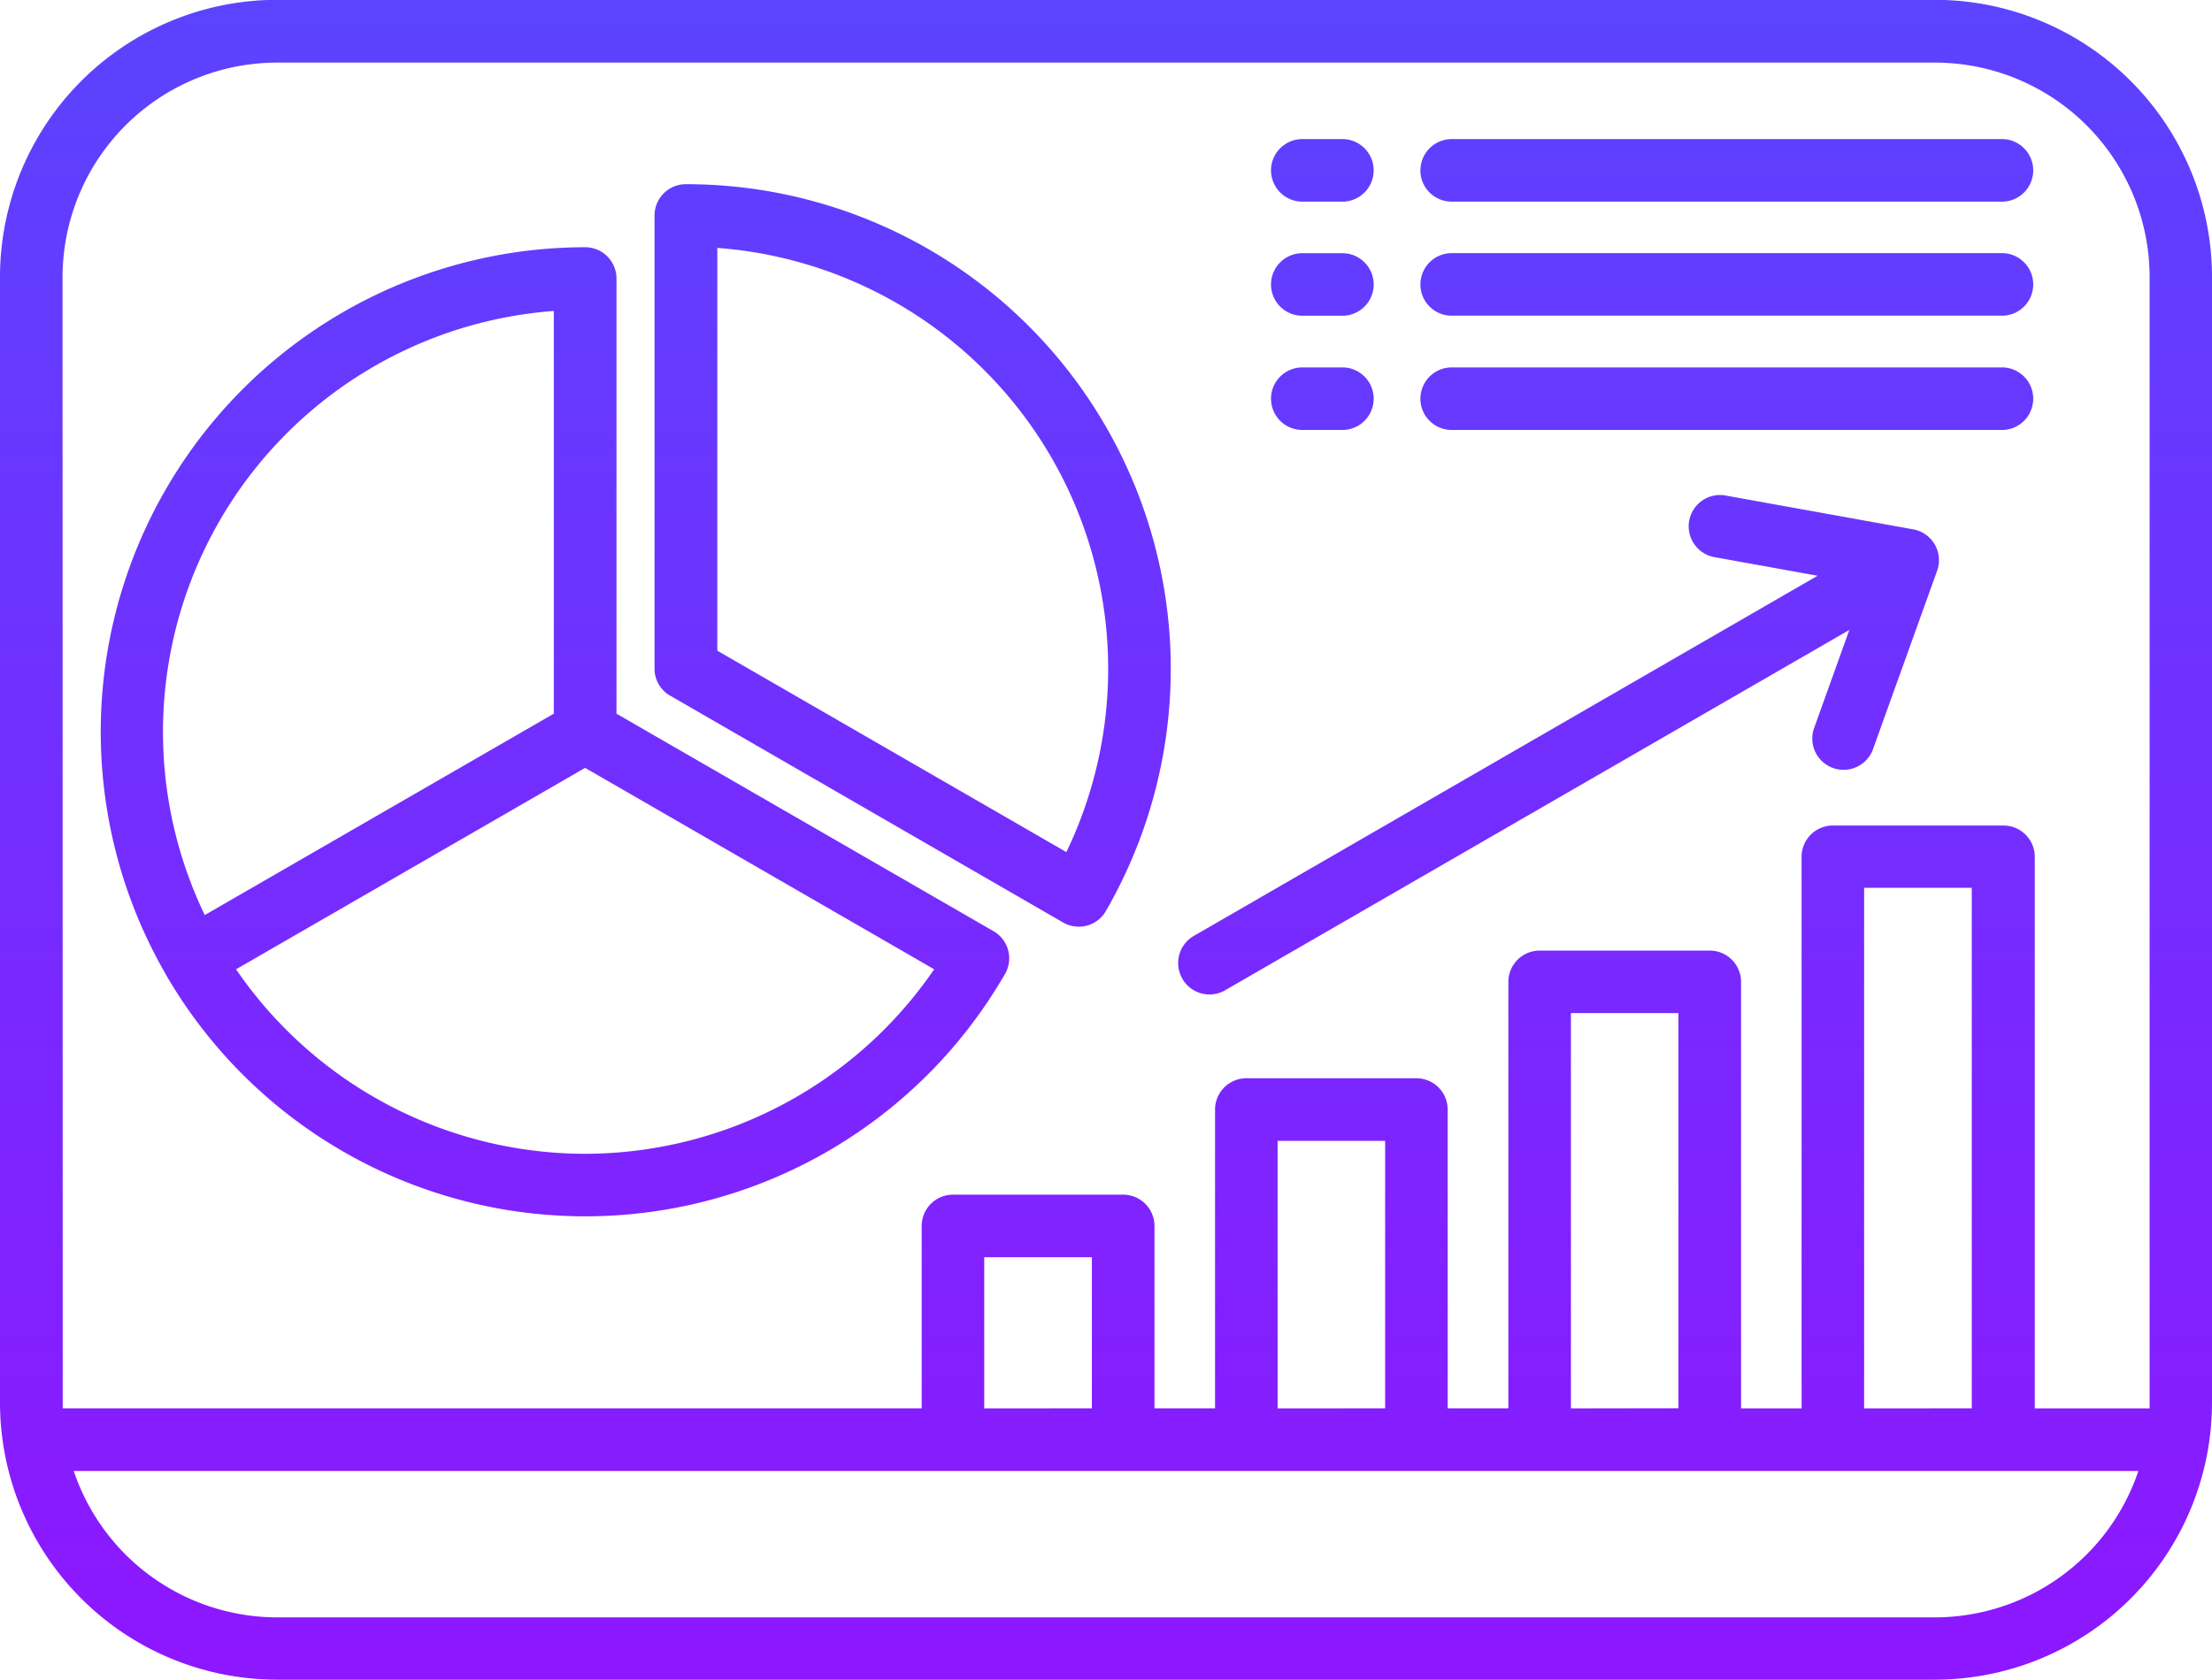 <svg xmlns="http://www.w3.org/2000/svg" xmlns:xlink="http://www.w3.org/1999/xlink" width="39.29" height="29.843" viewBox="0 0 39.29 29.843">
  <defs>
    <linearGradient id="linear-gradient" x1="0.5" x2="0.5" y2="1" gradientUnits="objectBoundingBox">
      <stop offset="0" stop-color="#5b43ff"/>
      <stop offset="1" stop-color="#a700ff"/>
    </linearGradient>
  </defs>
  <path id="dashboard_6_" data-name="dashboard (6)" d="M43.387,68.4H13.939a4.926,4.926,0,0,0-4.921,4.921v20a4.926,4.926,0,0,0,4.921,4.921H43.387a4.926,4.926,0,0,0,4.921-4.921v-20A4.926,4.926,0,0,0,43.387,68.4ZM10.129,73.324a3.814,3.814,0,0,1,3.809-3.809H43.387A3.814,3.814,0,0,1,47.2,73.324v20c0,.033,0,.065,0,.1h-2.04v-9.8a.556.556,0,0,0-.556-.556H41.574a.556.556,0,0,0-.556.556v9.8H39.943V85.846a.556.556,0,0,0-.556-.556H36.366a.556.556,0,0,0-.556.556v7.577H34.732V88.114a.556.556,0,0,0-.556-.556H31.156a.556.556,0,0,0-.556.556v5.309H29.524V90.182a.556.556,0,0,0-.556-.556H25.945a.556.556,0,0,0-.556.556v3.241H10.132c0-.033,0-.065,0-.1Zm32,20.1V84.174h1.912v9.249Zm-5.208,0V86.4h1.91v7.021Zm-5.21,0V88.67h1.91v4.753Zm-5.211,0V90.738h1.912v2.685Zm16.886,3.711H13.939a3.815,3.815,0,0,1-3.611-2.6H47a3.815,3.815,0,0,1-3.611,2.6ZM20.925,80.763,27.9,84.79a.555.555,0,0,0,.759-.2A8.609,8.609,0,0,0,21.2,71.675a.556.556,0,0,0-.556.556v8.051a.556.556,0,0,0,.278.481Zm.834-7.956a7.5,7.5,0,0,1,6.2,10.733l-6.2-3.578Zm-9.8,12.9h0a8.608,8.608,0,0,0,14.909,0,.556.556,0,0,0-.2-.76l-6.7-3.866v-7.73a.556.556,0,0,0-.556-.556A8.609,8.609,0,0,0,11.956,85.7h0ZM19.411,88.9a7.522,7.522,0,0,1-6.2-3.278l6.2-3.578,6.2,3.578A7.527,7.527,0,0,1,19.411,88.9Zm-.556-14.973v7.154l-6.2,3.578a7.5,7.5,0,0,1,6.2-10.732ZM30.02,85.79a.556.556,0,0,1,.2-.759l11.083-6.4L39.469,78.3a.556.556,0,0,1,.2-1.094l3.328.6a.556.556,0,0,1,.448.668c-.029.131,0,0,0,0h0c0,.012-.006.024-.009.036s-.007.023-.011.034L42.28,81.73a.556.556,0,0,1-1.046-.375l.632-1.761-11.086,6.4a.555.555,0,0,1-.759-.2Zm1.574-14.36a.556.556,0,0,1,.556-.556h.735a.556.556,0,0,1,0,1.111h-.735A.556.556,0,0,1,31.594,71.43Zm2.654,0a.556.556,0,0,1,.556-.556H44.6a.556.556,0,0,1,0,1.111H34.8A.556.556,0,0,1,34.247,71.43Zm0,2.027A.556.556,0,0,1,34.8,72.9H44.6a.556.556,0,0,1,0,1.111H34.8A.556.556,0,0,1,34.247,73.457Zm-2.654,0a.556.556,0,0,1,.556-.556h.735a.556.556,0,0,1,0,1.111h-.735A.556.556,0,0,1,31.594,73.457Zm2.654,2.029a.556.556,0,0,1,.556-.556H44.6a.556.556,0,0,1,0,1.111H34.8A.556.556,0,0,1,34.247,75.486Zm-2.654,0a.556.556,0,0,1,.556-.556h.735a.556.556,0,0,1,0,1.111h-.735A.556.556,0,0,1,31.594,75.486Z" transform="translate(-9.018 -68.403)" fill="url(#linear-gradient)"/>
</svg>
